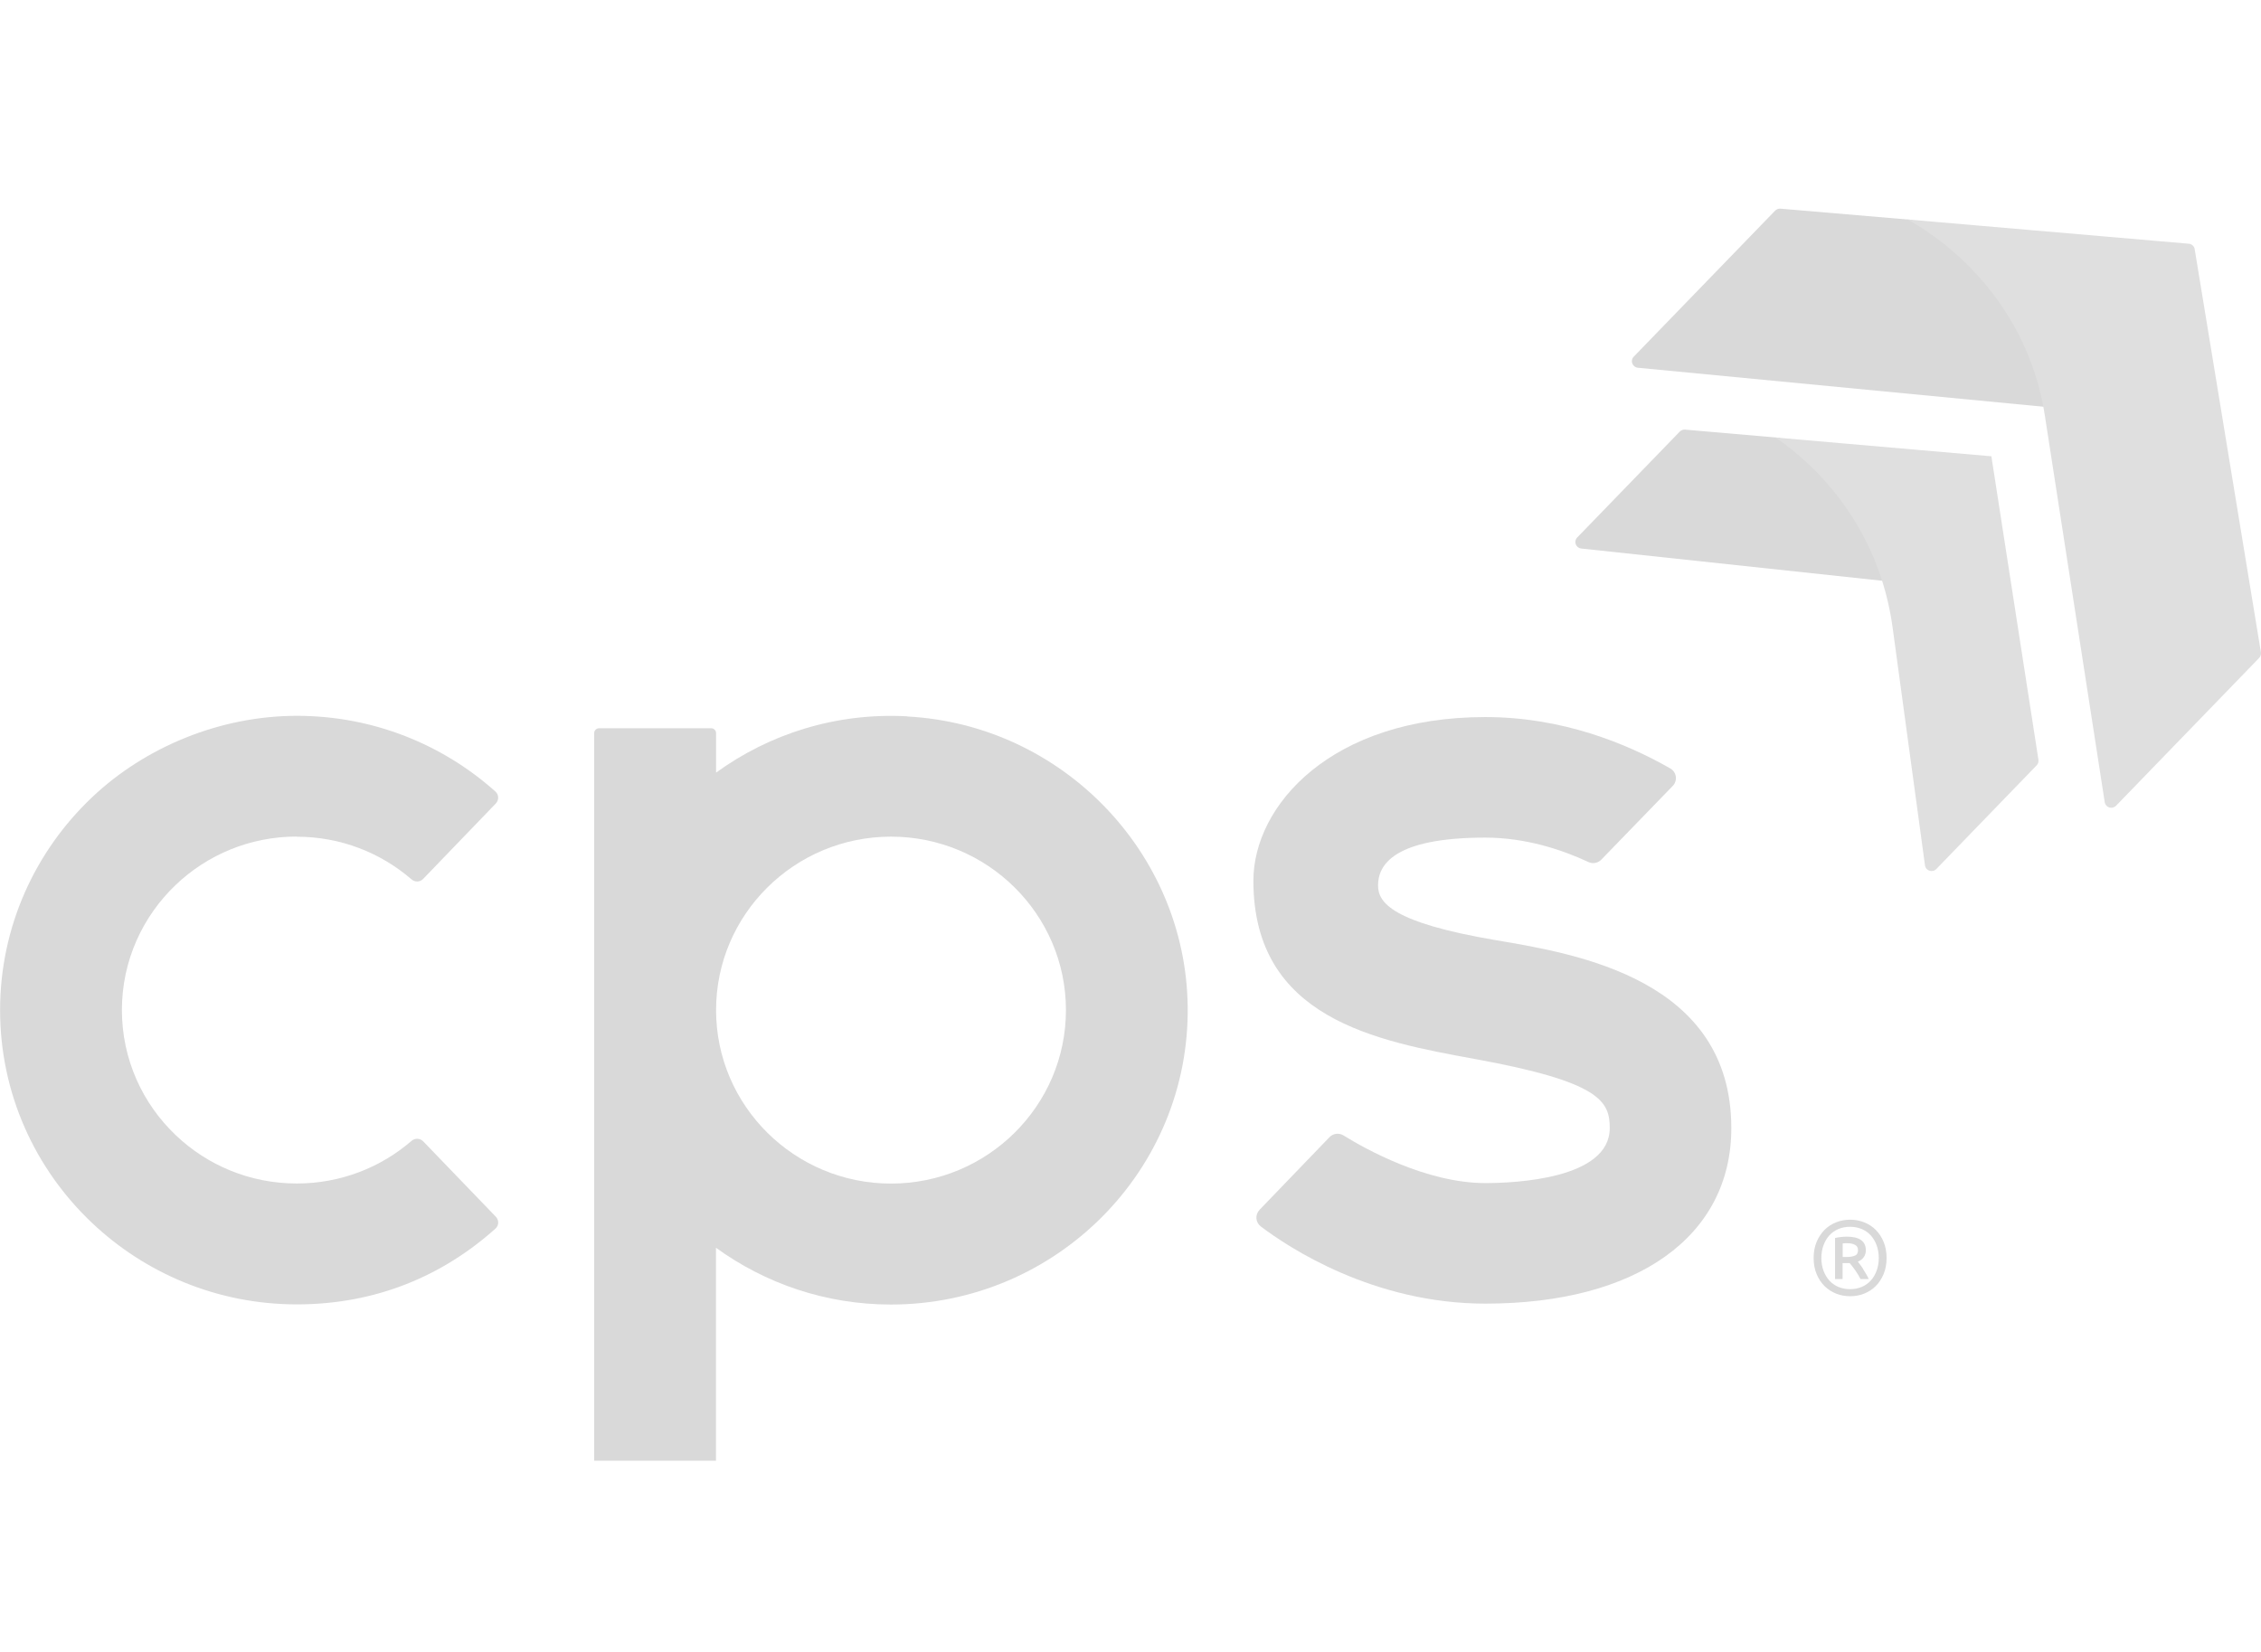 <svg width="130" height="95" viewBox="0 0 130 95" fill="none" xmlns="http://www.w3.org/2000/svg">
<g clip-path="url(#clip0_2039_382)">
<path d="M102.336 25.18L96.887 24.707C96.772 24.697 96.663 24.74 96.581 24.82L90.684 30.911C90.465 31.134 90.603 31.512 90.918 31.545L109.865 33.575L107.202 29.037L102.336 25.18Z" fill="#D9D9D9"/>
<path d="M102.064 12.114L93.933 20.514C93.714 20.741 93.857 21.115 94.172 21.148L119.622 23.595L118.019 15.71L109.87 12.639L102.369 12C102.255 11.991 102.145 12.033 102.064 12.114Z" fill="#D9D9D9"/>
<path d="M109.655 12.62C109.655 12.62 116.33 15.881 117.575 23.916L121.015 46.135C121.063 46.443 121.445 46.561 121.664 46.339L129.895 37.835C129.976 37.749 130.014 37.631 129.995 37.513L126.187 14.328C126.159 14.158 126.02 14.03 125.849 14.016L109.66 12.62H109.655Z" fill="#DFDFDF"/>
<path d="M102.083 25.161L114.498 26.24L117.203 43.694C117.222 43.807 117.184 43.925 117.103 44.011L111.33 49.978C111.11 50.205 110.724 50.078 110.681 49.77L108.825 36.131C108.047 30.334 104.483 26.784 102.083 25.161Z" fill="#DFDFDF"/>
<path d="M85.999 54.067C80.039 53.054 79.233 51.909 79.233 50.92C79.233 49.742 80.139 48.17 85.402 48.17C87.74 48.17 89.835 48.876 91.333 49.576C91.581 49.694 91.882 49.633 92.073 49.434L96.176 45.198C96.472 44.895 96.4 44.399 96.033 44.19C93.509 42.747 89.811 41.237 85.402 41.237C76.556 41.237 72.066 46.31 72.066 50.65C72.066 58.577 79.128 59.864 84.801 60.901C92.011 62.216 92.555 63.328 92.555 64.876C92.555 67.81 87.082 68.037 85.402 68.037C81.991 68.037 78.46 66.05 77.248 65.297C76.986 65.136 76.647 65.179 76.437 65.401L72.419 69.575C72.152 69.855 72.186 70.299 72.491 70.531C74.085 71.738 78.951 74.97 85.402 74.97C94.124 74.97 99.545 71.104 99.545 64.876C99.545 56.343 90.732 54.862 85.999 54.067Z" fill="#D9D9D9"/>
<path d="M108.3 71.416C108.186 71.142 108.033 70.91 107.842 70.721C107.651 70.531 107.427 70.389 107.174 70.29C106.921 70.191 106.654 70.143 106.377 70.143C106.1 70.143 105.833 70.191 105.58 70.29C105.328 70.389 105.103 70.531 104.912 70.721C104.722 70.91 104.569 71.142 104.45 71.416C104.335 71.691 104.278 71.998 104.278 72.344C104.278 72.689 104.335 72.997 104.45 73.272C104.564 73.546 104.717 73.778 104.912 73.967C105.103 74.156 105.328 74.298 105.58 74.398C105.833 74.497 106.1 74.544 106.377 74.544C106.654 74.544 106.921 74.497 107.174 74.398C107.427 74.298 107.651 74.156 107.842 73.967C108.033 73.778 108.186 73.546 108.3 73.272C108.415 72.997 108.472 72.689 108.472 72.344C108.472 71.998 108.415 71.691 108.3 71.416ZM107.899 73.077C107.818 73.3 107.704 73.489 107.561 73.645C107.417 73.806 107.241 73.925 107.04 74.01C106.84 74.095 106.616 74.138 106.372 74.138C106.129 74.138 105.91 74.095 105.704 74.01C105.504 73.925 105.328 73.802 105.184 73.645C105.041 73.489 104.927 73.295 104.846 73.077C104.765 72.855 104.722 72.614 104.722 72.344C104.722 72.074 104.765 71.833 104.846 71.61C104.927 71.388 105.041 71.199 105.184 71.043C105.328 70.882 105.504 70.763 105.704 70.678C105.905 70.593 106.129 70.55 106.372 70.55C106.616 70.55 106.835 70.593 107.04 70.678C107.241 70.763 107.417 70.886 107.561 71.043C107.704 71.199 107.818 71.393 107.899 71.61C107.98 71.833 108.023 72.074 108.023 72.344C108.023 72.614 107.98 72.855 107.899 73.077Z" fill="#D9D9D9"/>
<path d="M107.131 72.983C107.074 72.893 107.017 72.812 106.964 72.742C106.912 72.671 106.864 72.609 106.821 72.557C106.969 72.495 107.083 72.41 107.16 72.297C107.241 72.183 107.279 72.055 107.279 71.904C107.279 71.639 107.188 71.445 107.002 71.312C106.816 71.184 106.549 71.118 106.196 71.118C106.096 71.118 105.981 71.123 105.857 71.137C105.733 71.151 105.619 71.17 105.509 71.194V73.555H105.943V72.642H106.353C106.439 72.742 106.539 72.869 106.659 73.035C106.773 73.201 106.883 73.371 106.974 73.555H107.446C107.403 73.456 107.351 73.361 107.293 73.262C107.236 73.163 107.179 73.073 107.121 72.983H107.131ZM106.644 72.211C106.52 72.263 106.368 72.287 106.182 72.287H105.948V71.506C105.991 71.506 106.038 71.502 106.091 71.497C106.139 71.497 106.186 71.497 106.234 71.497C106.396 71.497 106.539 71.525 106.654 71.587C106.768 71.644 106.83 71.748 106.83 71.899C106.83 72.055 106.768 72.164 106.644 72.211Z" fill="#D9D9D9"/>
<path d="M17.062 48.118C19.591 48.118 21.896 49.046 23.661 50.57C23.857 50.74 24.148 50.735 24.329 50.546L28.509 46.206C28.695 46.012 28.685 45.705 28.49 45.525C25.465 42.818 21.462 41.166 17.067 41.166C12.673 41.166 8.35 42.95 5.287 45.856C2.037 48.937 0.005 53.277 0.005 58.09C0.005 62.903 2.033 67.242 5.287 70.323C8.35 73.224 12.496 75.013 17.067 75.013C21.638 75.013 25.465 73.361 28.49 70.654C28.69 70.475 28.695 70.167 28.509 69.973L24.329 65.633C24.148 65.449 23.857 65.444 23.661 65.61C21.896 67.138 19.587 68.061 17.062 68.061C14.367 68.061 11.924 67.01 10.12 65.297C8.202 63.48 7.009 60.924 7.009 58.085C7.009 55.245 8.207 52.69 10.12 50.873C11.924 49.16 14.371 48.109 17.062 48.109V48.118Z" fill="#D9D9D9"/>
<path d="M52.17 41.195C48.053 40.972 44.231 42.212 41.172 44.432V42.16C41.172 42.009 41.048 41.881 40.891 41.881H34.445C34.292 41.881 34.163 42.004 34.163 42.16V84.005H41.167V71.757C43.992 73.806 47.466 75.022 51.225 75.022C60.716 75.022 68.421 67.299 68.288 57.858C68.164 49.022 61.064 41.677 52.165 41.204L52.17 41.195ZM51.23 68.066C45.686 68.066 41.172 63.594 41.172 58.09C41.172 52.586 45.681 48.114 51.23 48.114C56.779 48.114 61.288 52.586 61.288 58.09C61.288 63.594 56.775 68.066 51.23 68.066Z" fill="#D9D9D9"/>
</g>
<defs>
<clipPath id="clip0_2039_382">
<rect width="130" height="72" fill="white" transform="translate(0 12)"/>
</clipPath>
</defs>
</svg>
